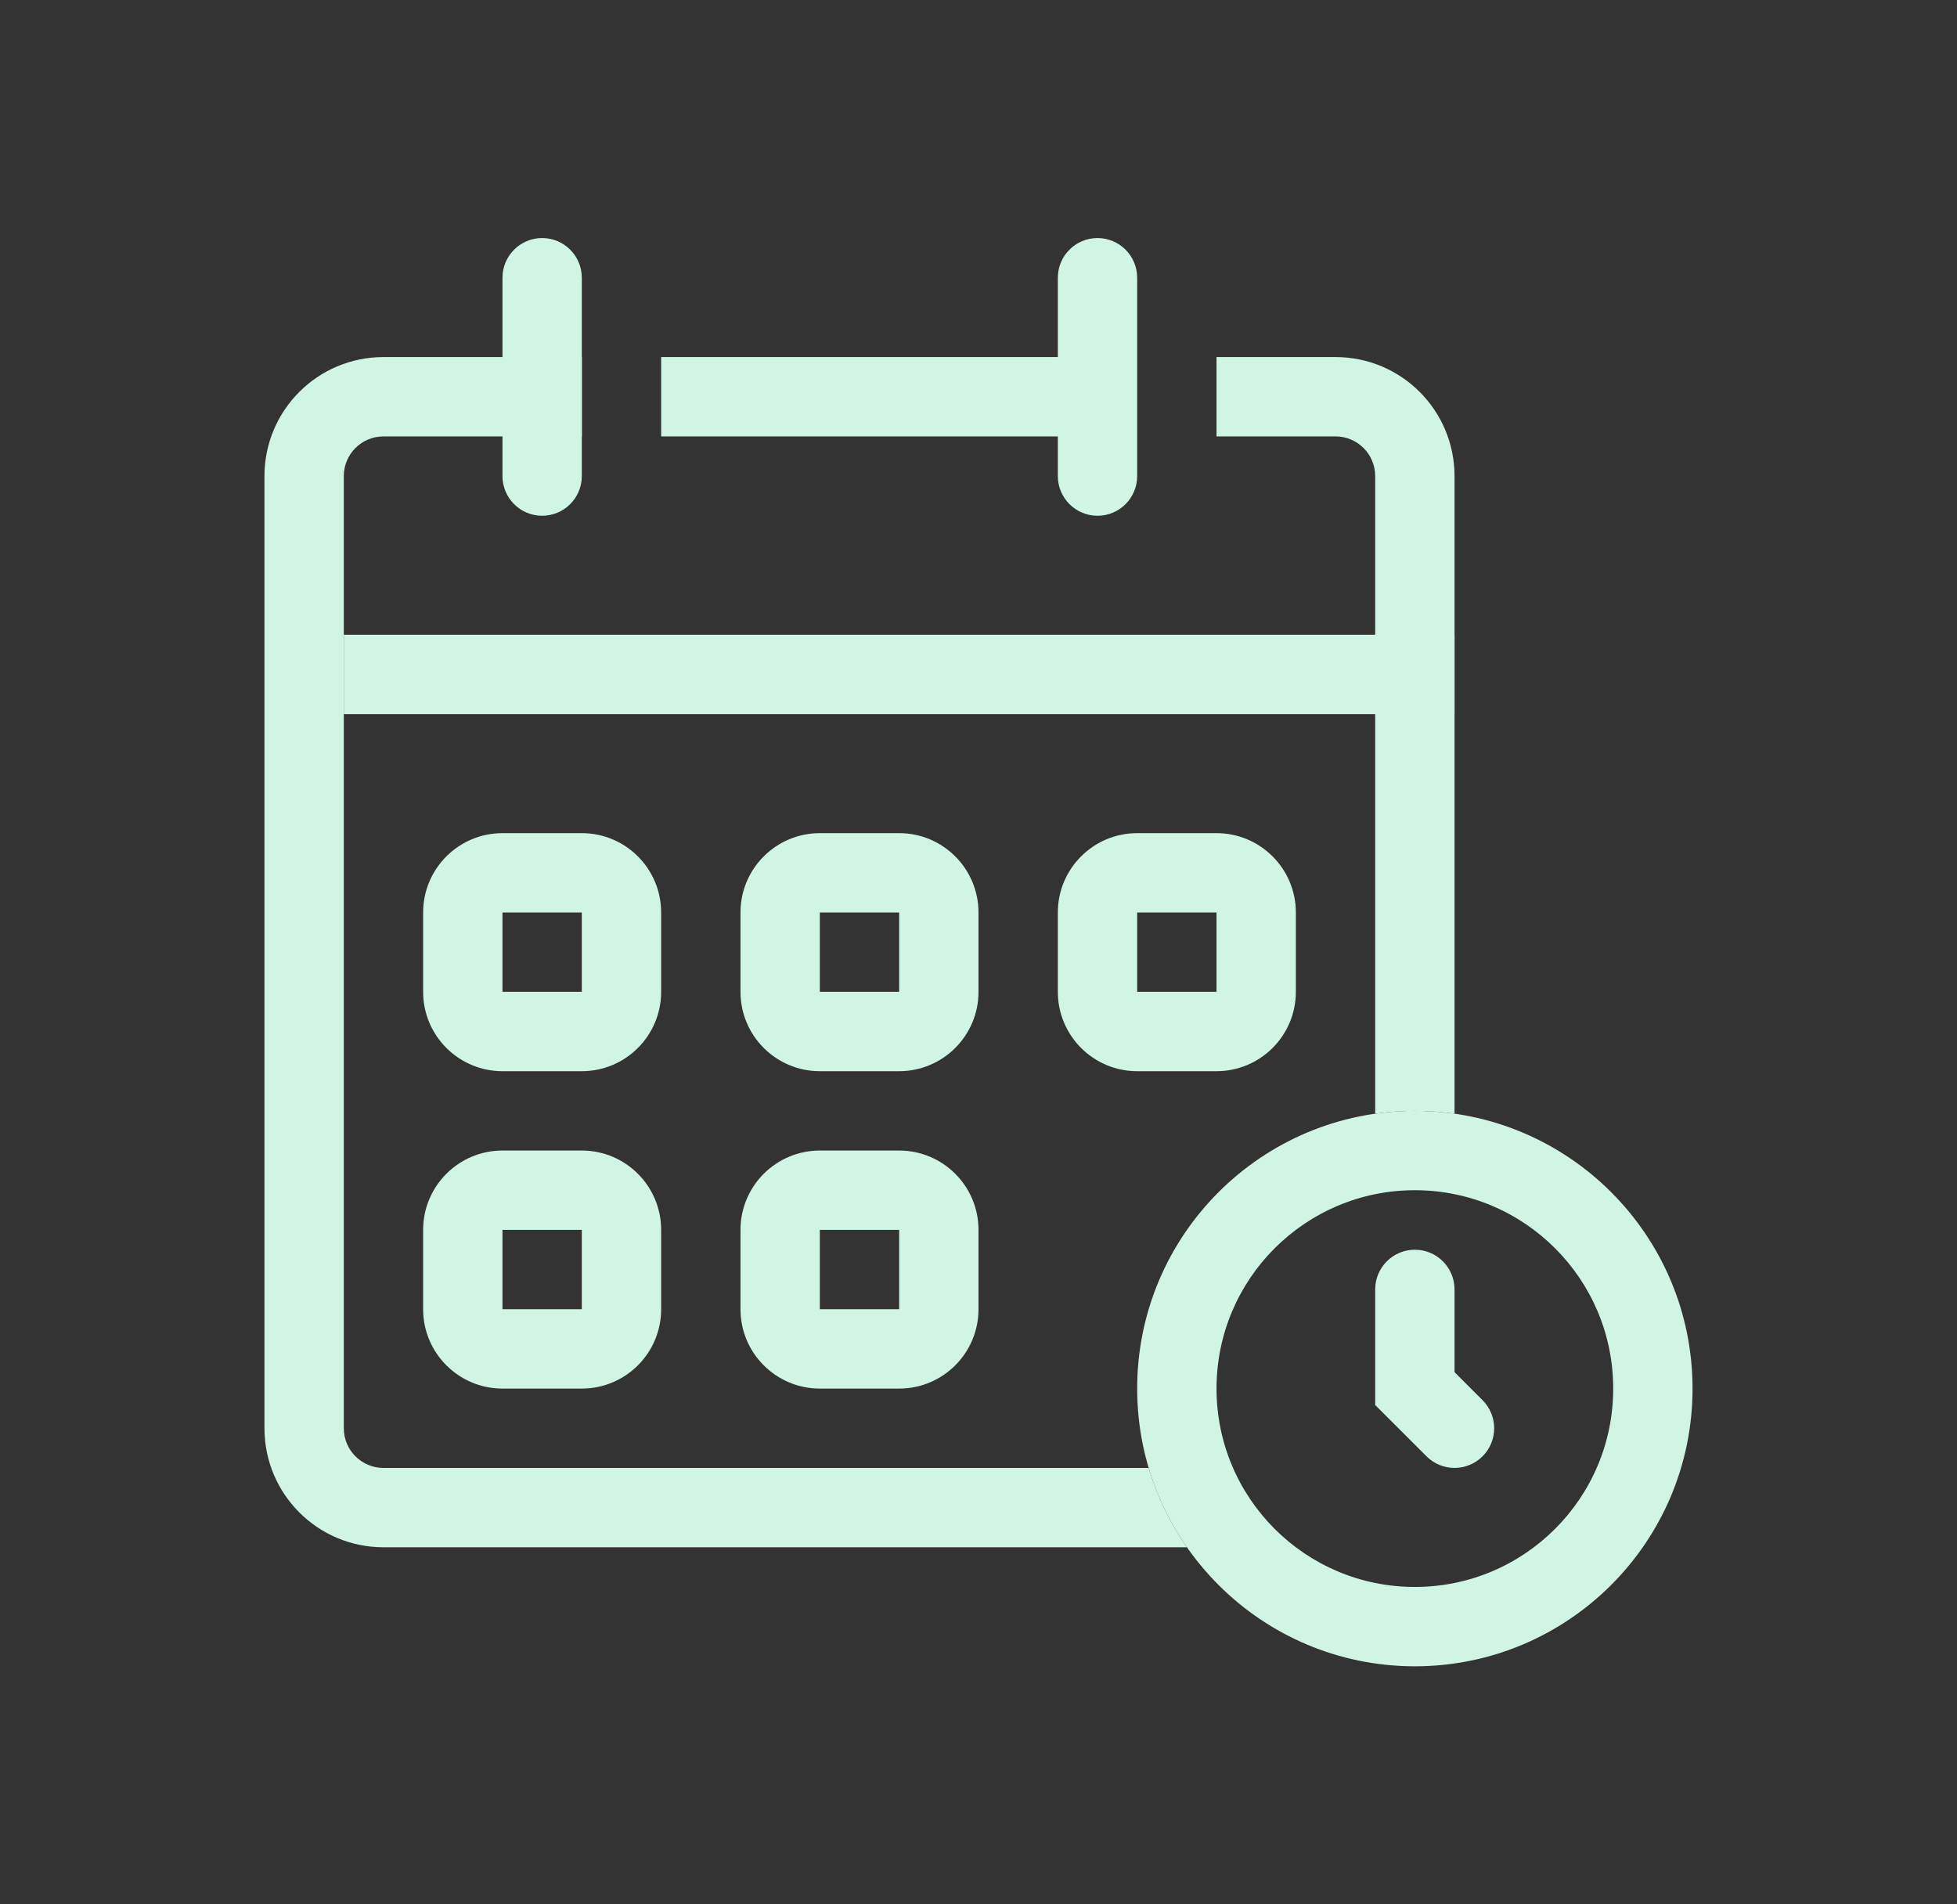 <svg width="37" height="36" viewBox="0 0 37 36" fill="none" xmlns="http://www.w3.org/2000/svg">
<rect x="0" y="0" width="37" height="36" fill="#333333" stroke="none"/>
<path fill-rule="evenodd" clip-rule="evenodd" d="M26.75 30C28.821 30 30.5 28.321 30.5 26.25C30.5 24.179 28.821 22.5 26.75 22.5C24.679 22.5 23 24.179 23 26.25C23 28.321 24.679 30 26.75 30ZM26.75 31.5C29.649 31.5 32 29.149 32 26.25C32 23.351 29.649 21 26.75 21C23.851 21 21.5 23.351 21.5 26.25C21.5 29.149 23.851 31.5 26.75 31.5Z" fill="#D1F5E4"/>
<path fill-rule="evenodd" clip-rule="evenodd" d="M26.75 23.625C27.164 23.625 27.5 23.961 27.5 24.375V25.939L28.03 26.47C28.323 26.763 28.323 27.237 28.03 27.53C27.737 27.823 27.263 27.823 26.97 27.53L26 26.561V24.375C26 23.961 26.336 23.625 26.75 23.625Z" fill="#D1F5E4"/>
<path fill-rule="evenodd" clip-rule="evenodd" d="M11 17.25H9.5V18.75H11V17.25ZM9.5 15.75C8.672 15.75 8 16.422 8 17.25V18.75C8 19.578 8.672 20.25 9.5 20.25H11C11.828 20.25 12.5 19.578 12.5 18.75V17.25C12.5 16.422 11.828 15.75 11 15.75H9.5Z" fill="#D1F5E4"/>
<path fill-rule="evenodd" clip-rule="evenodd" d="M17 17.25H15.5V18.75H17V17.25ZM15.5 15.75C14.672 15.75 14 16.422 14 17.25V18.75C14 19.578 14.672 20.25 15.5 20.25H17C17.828 20.25 18.5 19.578 18.5 18.75V17.25C18.5 16.422 17.828 15.75 17 15.75H15.5Z" fill="#D1F5E4"/>
<path fill-rule="evenodd" clip-rule="evenodd" d="M23 17.25H21.5V18.75H23V17.25ZM21.5 15.75C20.672 15.75 20 16.422 20 17.25V18.75C20 19.578 20.672 20.25 21.5 20.25H23C23.828 20.25 24.5 19.578 24.5 18.75V17.25C24.5 16.422 23.828 15.75 23 15.75H21.5Z" fill="#D1F5E4"/>
<path fill-rule="evenodd" clip-rule="evenodd" d="M11 23.25H9.5V24.75H11V23.25ZM9.5 21.75C8.672 21.75 8 22.422 8 23.25V24.75C8 25.578 8.672 26.25 9.5 26.25H11C11.828 26.25 12.5 25.578 12.5 24.75V23.25C12.5 22.422 11.828 21.75 11 21.75H9.5Z" fill="#D1F5E4"/>
<path fill-rule="evenodd" clip-rule="evenodd" d="M17 23.25H15.5V24.75H17V23.25ZM15.5 21.75C14.672 21.75 14 22.422 14 23.25V24.75C14 25.578 14.672 26.25 15.5 26.25H17C17.828 26.25 18.5 25.578 18.5 24.75V23.25C18.5 22.422 17.828 21.75 17 21.75H15.5Z" fill="#D1F5E4"/>
<path fill-rule="evenodd" clip-rule="evenodd" d="M6.5 9C6.5 8.586 6.836 8.25 7.25 8.25H11V6.75H7.25C6.007 6.75 5 7.757 5 9V27C5 28.243 6.007 29.25 7.25 29.25H22.441C22.125 28.797 21.879 28.292 21.717 27.75H7.25C6.836 27.75 6.5 27.414 6.5 27V9ZM26 21.053C26.245 21.018 26.495 21 26.75 21C27.005 21 27.255 21.018 27.5 21.053V9C27.5 7.757 26.493 6.75 25.25 6.75H23V8.25H25.25C25.664 8.25 26 8.586 26 9V21.053ZM12.5 8.25H20.422V6.75H12.5V8.25Z" fill="#D1F5E4"/>
<path fill-rule="evenodd" clip-rule="evenodd" d="M27.5 13.5H6.5V12H27.5V13.5Z" fill="#D1F5E4"/>
<path d="M9.5 5.25C9.5 4.836 9.836 4.5 10.25 4.5C10.664 4.5 11 4.836 11 5.25V9C11 9.414 10.664 9.75 10.25 9.75C9.836 9.75 9.5 9.414 9.5 9V5.25Z" fill="#D1F5E4"/>
<path d="M20 5.25C20 4.836 20.336 4.5 20.75 4.5C21.164 4.5 21.5 4.836 21.5 5.25V9C21.5 9.414 21.164 9.75 20.75 9.75C20.336 9.75 20 9.414 20 9V5.25Z" fill="#D1F5E4"/>
</svg>
